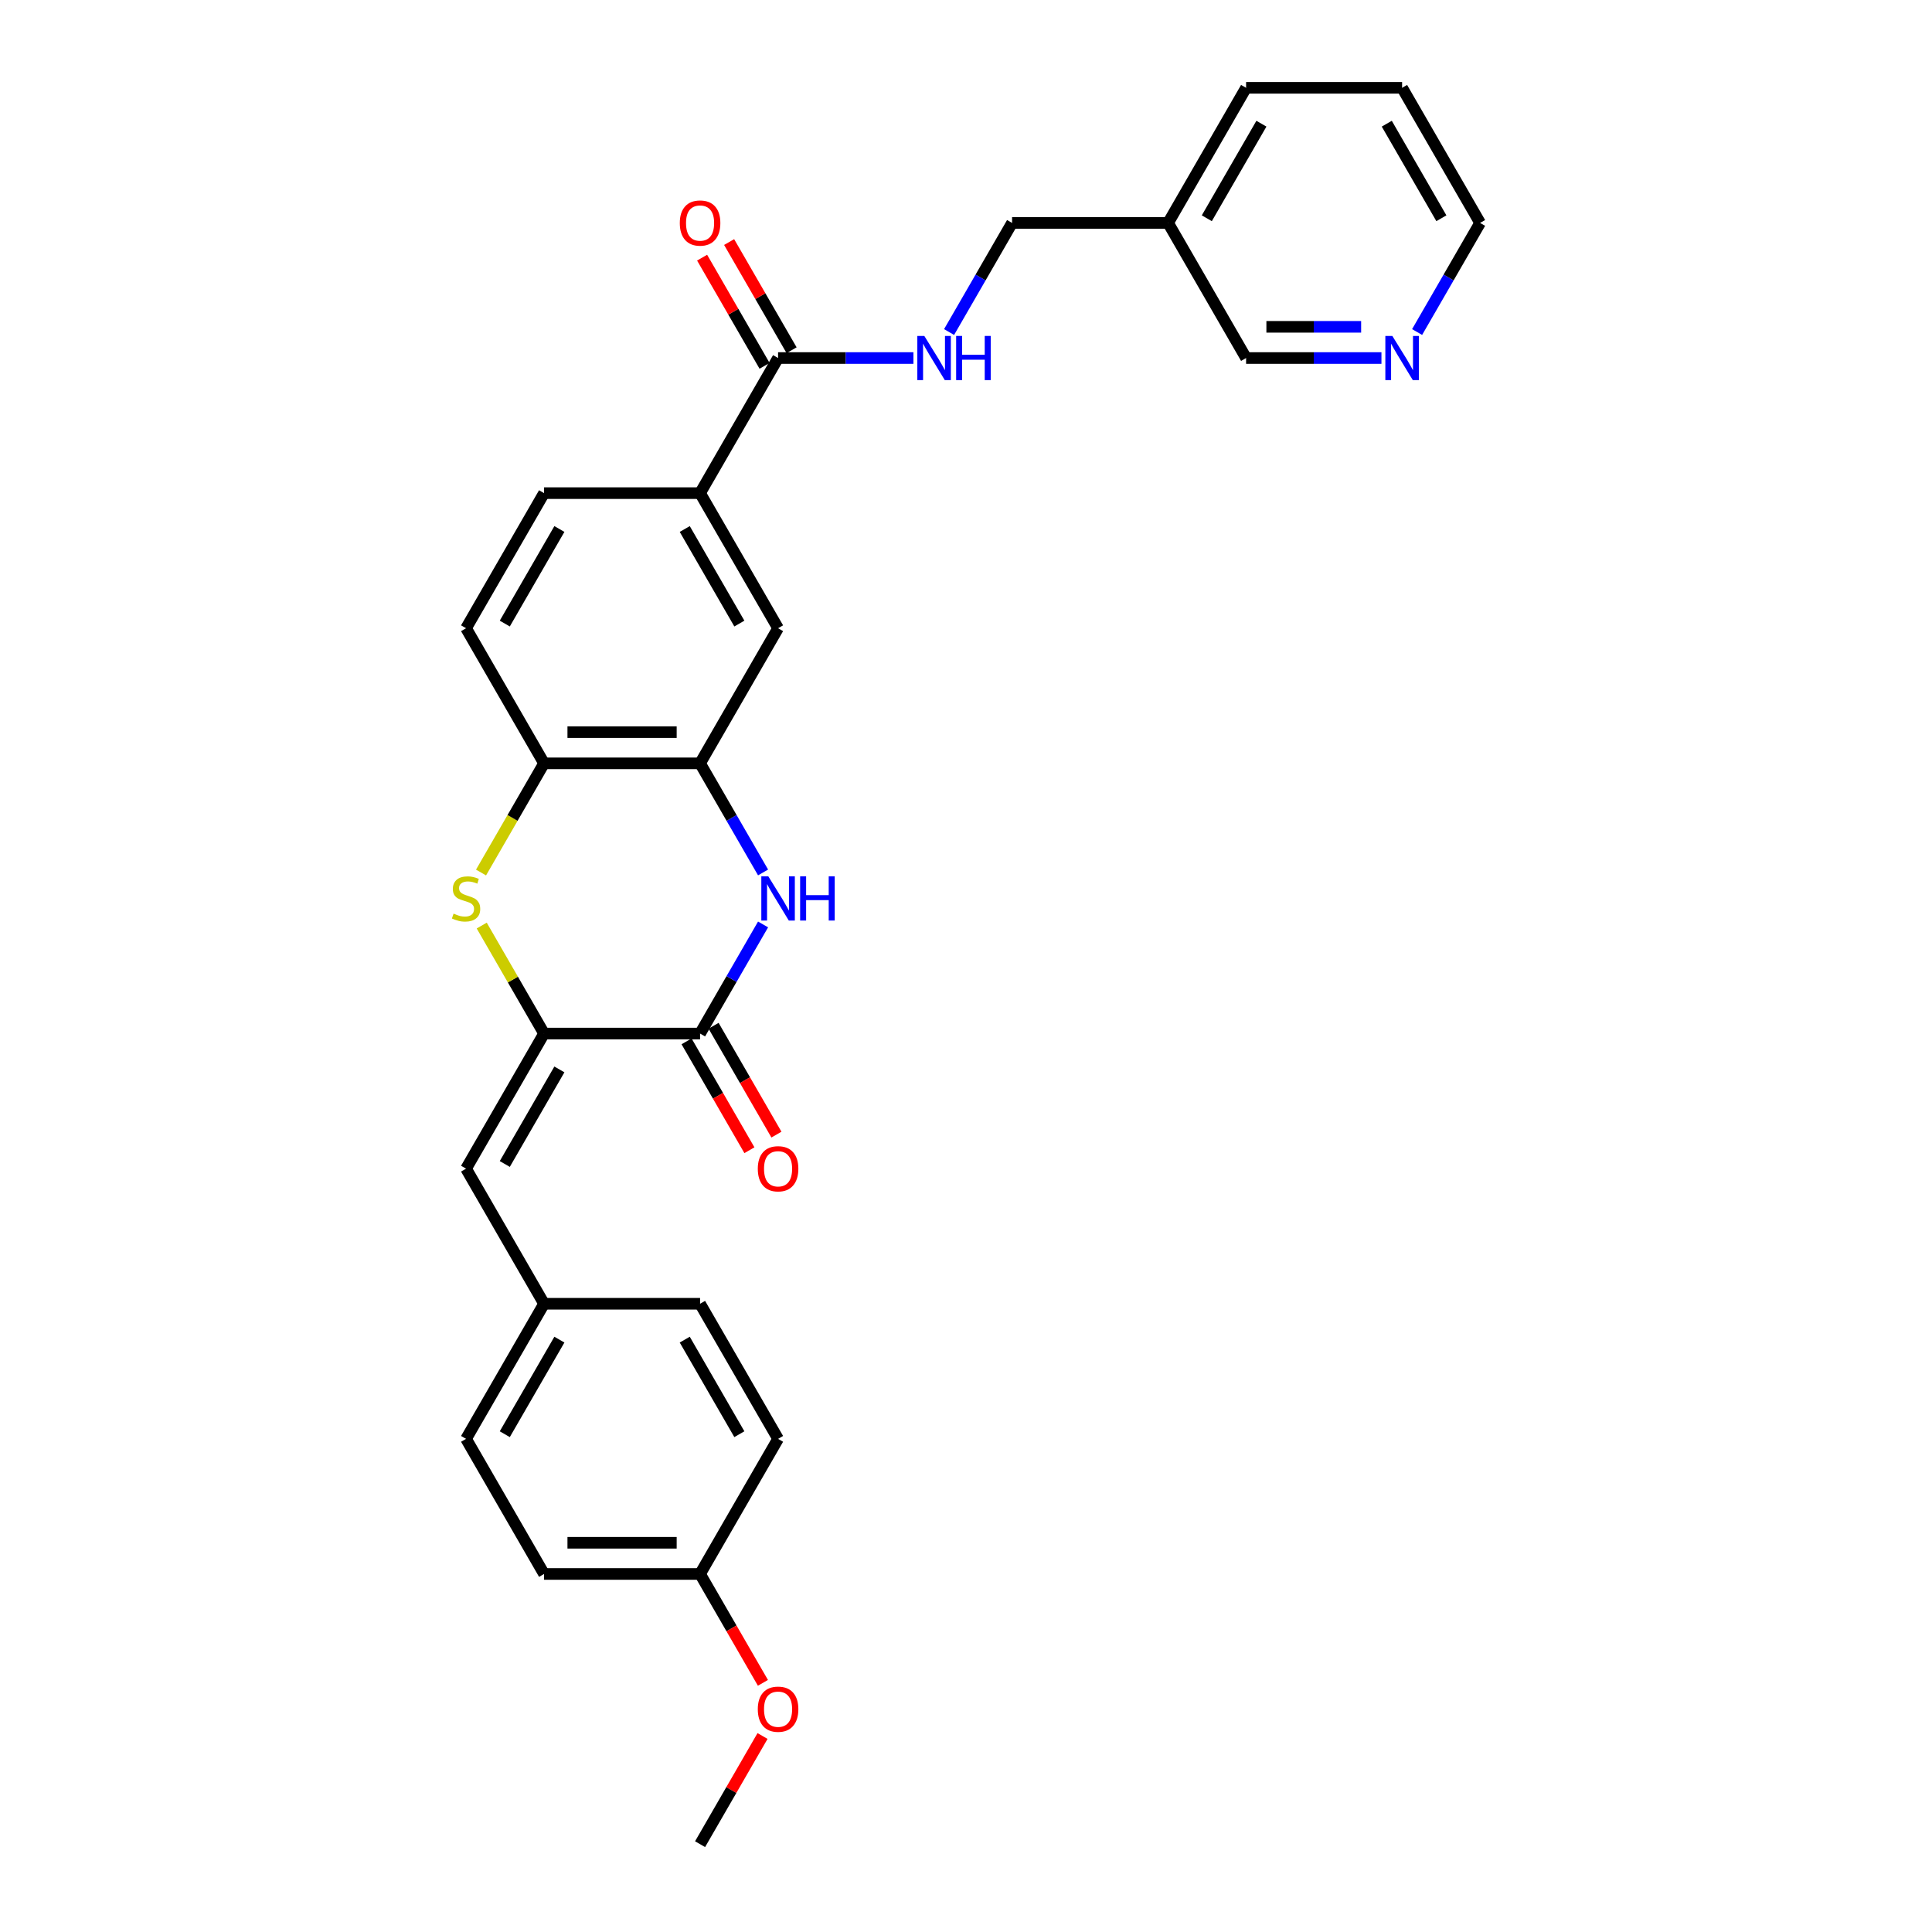<?xml version='1.0' encoding='iso-8859-1'?>
<svg version='1.1' baseProfile='full'
              xmlns='http://www.w3.org/2000/svg'
                      xmlns:rdkit='http://www.rdkit.org/xml'
                      xmlns:xlink='http://www.w3.org/1999/xlink'
                  xml:space='preserve'
width='1000px' height='1000px' viewBox='0 0 1000 1000'>
<!-- END OF HEADER -->
<rect style='opacity:1.0;fill:#FFFFFF;stroke:none' width='1000' height='1000' x='0' y='0'> </rect>
<path class='bond-0' d='M 281.608,534.965 L 362.356,534.965' style='fill:none;fill-rule:evenodd;stroke:#000000;stroke-width:6px;stroke-linecap:butt;stroke-linejoin:miter;stroke-opacity:1' />
<path class='bond-2' d='M 281.608,534.965 L 265.472,507.017' style='fill:none;fill-rule:evenodd;stroke:#000000;stroke-width:6px;stroke-linecap:butt;stroke-linejoin:miter;stroke-opacity:1' />
<path class='bond-2' d='M 265.472,507.017 L 249.337,479.069' style='fill:none;fill-rule:evenodd;stroke:#CCCC00;stroke-width:6px;stroke-linecap:butt;stroke-linejoin:miter;stroke-opacity:1' />
<path class='bond-6' d='M 281.608,534.965 L 241.234,604.895' style='fill:none;fill-rule:evenodd;stroke:#000000;stroke-width:6px;stroke-linecap:butt;stroke-linejoin:miter;stroke-opacity:1' />
<path class='bond-6' d='M 289.538,553.529 L 261.276,602.48' style='fill:none;fill-rule:evenodd;stroke:#000000;stroke-width:6px;stroke-linecap:butt;stroke-linejoin:miter;stroke-opacity:1' />
<path class='bond-1' d='M 362.356,534.965 L 378.66,506.726' style='fill:none;fill-rule:evenodd;stroke:#000000;stroke-width:6px;stroke-linecap:butt;stroke-linejoin:miter;stroke-opacity:1' />
<path class='bond-1' d='M 378.66,506.726 L 394.964,478.488' style='fill:none;fill-rule:evenodd;stroke:#0000FF;stroke-width:6px;stroke-linecap:butt;stroke-linejoin:miter;stroke-opacity:1' />
<path class='bond-10' d='M 355.363,539.002 L 371.63,567.177' style='fill:none;fill-rule:evenodd;stroke:#000000;stroke-width:6px;stroke-linecap:butt;stroke-linejoin:miter;stroke-opacity:1' />
<path class='bond-10' d='M 371.63,567.177 L 387.896,595.351' style='fill:none;fill-rule:evenodd;stroke:#FF0000;stroke-width:6px;stroke-linecap:butt;stroke-linejoin:miter;stroke-opacity:1' />
<path class='bond-10' d='M 369.349,530.928 L 385.616,559.102' style='fill:none;fill-rule:evenodd;stroke:#000000;stroke-width:6px;stroke-linecap:butt;stroke-linejoin:miter;stroke-opacity:1' />
<path class='bond-10' d='M 385.616,559.102 L 401.882,587.276' style='fill:none;fill-rule:evenodd;stroke:#FF0000;stroke-width:6px;stroke-linecap:butt;stroke-linejoin:miter;stroke-opacity:1' />
<path class='bond-29' d='M 394.964,451.582 L 378.66,423.344' style='fill:none;fill-rule:evenodd;stroke:#0000FF;stroke-width:6px;stroke-linecap:butt;stroke-linejoin:miter;stroke-opacity:1' />
<path class='bond-29' d='M 378.66,423.344 L 362.356,395.105' style='fill:none;fill-rule:evenodd;stroke:#000000;stroke-width:6px;stroke-linecap:butt;stroke-linejoin:miter;stroke-opacity:1' />
<path class='bond-4' d='M 248.982,451.615 L 265.295,423.36' style='fill:none;fill-rule:evenodd;stroke:#CCCC00;stroke-width:6px;stroke-linecap:butt;stroke-linejoin:miter;stroke-opacity:1' />
<path class='bond-4' d='M 265.295,423.36 L 281.608,395.105' style='fill:none;fill-rule:evenodd;stroke:#000000;stroke-width:6px;stroke-linecap:butt;stroke-linejoin:miter;stroke-opacity:1' />
<path class='bond-3' d='M 362.356,395.105 L 281.608,395.105' style='fill:none;fill-rule:evenodd;stroke:#000000;stroke-width:6px;stroke-linecap:butt;stroke-linejoin:miter;stroke-opacity:1' />
<path class='bond-3' d='M 350.244,378.955 L 293.72,378.955' style='fill:none;fill-rule:evenodd;stroke:#000000;stroke-width:6px;stroke-linecap:butt;stroke-linejoin:miter;stroke-opacity:1' />
<path class='bond-8' d='M 362.356,395.105 L 402.731,325.175' style='fill:none;fill-rule:evenodd;stroke:#000000;stroke-width:6px;stroke-linecap:butt;stroke-linejoin:miter;stroke-opacity:1' />
<path class='bond-12' d='M 281.608,395.105 L 241.234,325.175' style='fill:none;fill-rule:evenodd;stroke:#000000;stroke-width:6px;stroke-linecap:butt;stroke-linejoin:miter;stroke-opacity:1' />
<path class='bond-5' d='M 402.731,185.315 L 362.356,255.245' style='fill:none;fill-rule:evenodd;stroke:#000000;stroke-width:6px;stroke-linecap:butt;stroke-linejoin:miter;stroke-opacity:1' />
<path class='bond-9' d='M 402.731,185.315 L 437.759,185.315' style='fill:none;fill-rule:evenodd;stroke:#000000;stroke-width:6px;stroke-linecap:butt;stroke-linejoin:miter;stroke-opacity:1' />
<path class='bond-9' d='M 437.759,185.315 L 472.788,185.315' style='fill:none;fill-rule:evenodd;stroke:#0000FF;stroke-width:6px;stroke-linecap:butt;stroke-linejoin:miter;stroke-opacity:1' />
<path class='bond-11' d='M 409.724,181.277 L 393.56,153.281' style='fill:none;fill-rule:evenodd;stroke:#000000;stroke-width:6px;stroke-linecap:butt;stroke-linejoin:miter;stroke-opacity:1' />
<path class='bond-11' d='M 393.56,153.281 L 377.396,125.284' style='fill:none;fill-rule:evenodd;stroke:#FF0000;stroke-width:6px;stroke-linecap:butt;stroke-linejoin:miter;stroke-opacity:1' />
<path class='bond-11' d='M 395.738,189.352 L 379.574,161.356' style='fill:none;fill-rule:evenodd;stroke:#000000;stroke-width:6px;stroke-linecap:butt;stroke-linejoin:miter;stroke-opacity:1' />
<path class='bond-11' d='M 379.574,161.356 L 363.41,133.359' style='fill:none;fill-rule:evenodd;stroke:#FF0000;stroke-width:6px;stroke-linecap:butt;stroke-linejoin:miter;stroke-opacity:1' />
<path class='bond-15' d='M 241.234,604.895 L 281.608,674.825' style='fill:none;fill-rule:evenodd;stroke:#000000;stroke-width:6px;stroke-linecap:butt;stroke-linejoin:miter;stroke-opacity:1' />
<path class='bond-7' d='M 362.356,255.245 L 281.608,255.245' style='fill:none;fill-rule:evenodd;stroke:#000000;stroke-width:6px;stroke-linecap:butt;stroke-linejoin:miter;stroke-opacity:1' />
<path class='bond-31' d='M 362.356,255.245 L 402.731,325.175' style='fill:none;fill-rule:evenodd;stroke:#000000;stroke-width:6px;stroke-linecap:butt;stroke-linejoin:miter;stroke-opacity:1' />
<path class='bond-31' d='M 354.427,273.809 L 382.688,322.76' style='fill:none;fill-rule:evenodd;stroke:#000000;stroke-width:6px;stroke-linecap:butt;stroke-linejoin:miter;stroke-opacity:1' />
<path class='bond-17' d='M 491.246,171.862 L 507.549,143.623' style='fill:none;fill-rule:evenodd;stroke:#0000FF;stroke-width:6px;stroke-linecap:butt;stroke-linejoin:miter;stroke-opacity:1' />
<path class='bond-17' d='M 507.549,143.623 L 523.853,115.385' style='fill:none;fill-rule:evenodd;stroke:#000000;stroke-width:6px;stroke-linecap:butt;stroke-linejoin:miter;stroke-opacity:1' />
<path class='bond-14' d='M 241.234,325.175 L 281.608,255.245' style='fill:none;fill-rule:evenodd;stroke:#000000;stroke-width:6px;stroke-linecap:butt;stroke-linejoin:miter;stroke-opacity:1' />
<path class='bond-14' d='M 261.276,322.76 L 289.538,273.809' style='fill:none;fill-rule:evenodd;stroke:#000000;stroke-width:6px;stroke-linecap:butt;stroke-linejoin:miter;stroke-opacity:1' />
<path class='bond-13' d='M 715.033,185.315 L 680.004,185.315' style='fill:none;fill-rule:evenodd;stroke:#0000FF;stroke-width:6px;stroke-linecap:butt;stroke-linejoin:miter;stroke-opacity:1' />
<path class='bond-13' d='M 680.004,185.315 L 644.975,185.315' style='fill:none;fill-rule:evenodd;stroke:#000000;stroke-width:6px;stroke-linecap:butt;stroke-linejoin:miter;stroke-opacity:1' />
<path class='bond-13' d='M 704.524,169.165 L 680.004,169.165' style='fill:none;fill-rule:evenodd;stroke:#0000FF;stroke-width:6px;stroke-linecap:butt;stroke-linejoin:miter;stroke-opacity:1' />
<path class='bond-13' d='M 680.004,169.165 L 655.484,169.165' style='fill:none;fill-rule:evenodd;stroke:#000000;stroke-width:6px;stroke-linecap:butt;stroke-linejoin:miter;stroke-opacity:1' />
<path class='bond-32' d='M 733.491,171.862 L 749.794,143.623' style='fill:none;fill-rule:evenodd;stroke:#0000FF;stroke-width:6px;stroke-linecap:butt;stroke-linejoin:miter;stroke-opacity:1' />
<path class='bond-32' d='M 749.794,143.623 L 766.098,115.385' style='fill:none;fill-rule:evenodd;stroke:#000000;stroke-width:6px;stroke-linecap:butt;stroke-linejoin:miter;stroke-opacity:1' />
<path class='bond-19' d='M 281.608,674.825 L 362.356,674.825' style='fill:none;fill-rule:evenodd;stroke:#000000;stroke-width:6px;stroke-linecap:butt;stroke-linejoin:miter;stroke-opacity:1' />
<path class='bond-20' d='M 281.608,674.825 L 241.234,744.755' style='fill:none;fill-rule:evenodd;stroke:#000000;stroke-width:6px;stroke-linecap:butt;stroke-linejoin:miter;stroke-opacity:1' />
<path class='bond-20' d='M 289.538,693.39 L 261.276,742.341' style='fill:none;fill-rule:evenodd;stroke:#000000;stroke-width:6px;stroke-linecap:butt;stroke-linejoin:miter;stroke-opacity:1' />
<path class='bond-16' d='M 604.601,115.385 L 523.853,115.385' style='fill:none;fill-rule:evenodd;stroke:#000000;stroke-width:6px;stroke-linecap:butt;stroke-linejoin:miter;stroke-opacity:1' />
<path class='bond-23' d='M 604.601,115.385 L 644.975,185.315' style='fill:none;fill-rule:evenodd;stroke:#000000;stroke-width:6px;stroke-linecap:butt;stroke-linejoin:miter;stroke-opacity:1' />
<path class='bond-26' d='M 604.601,115.385 L 644.975,45.455' style='fill:none;fill-rule:evenodd;stroke:#000000;stroke-width:6px;stroke-linecap:butt;stroke-linejoin:miter;stroke-opacity:1' />
<path class='bond-26' d='M 624.643,112.97 L 652.905,64.019' style='fill:none;fill-rule:evenodd;stroke:#000000;stroke-width:6px;stroke-linecap:butt;stroke-linejoin:miter;stroke-opacity:1' />
<path class='bond-18' d='M 362.356,814.685 L 281.608,814.685' style='fill:none;fill-rule:evenodd;stroke:#000000;stroke-width:6px;stroke-linecap:butt;stroke-linejoin:miter;stroke-opacity:1' />
<path class='bond-18' d='M 350.244,798.536 L 293.72,798.536' style='fill:none;fill-rule:evenodd;stroke:#000000;stroke-width:6px;stroke-linecap:butt;stroke-linejoin:miter;stroke-opacity:1' />
<path class='bond-24' d='M 362.356,814.685 L 378.623,842.859' style='fill:none;fill-rule:evenodd;stroke:#000000;stroke-width:6px;stroke-linecap:butt;stroke-linejoin:miter;stroke-opacity:1' />
<path class='bond-24' d='M 378.623,842.859 L 394.889,871.034' style='fill:none;fill-rule:evenodd;stroke:#FF0000;stroke-width:6px;stroke-linecap:butt;stroke-linejoin:miter;stroke-opacity:1' />
<path class='bond-30' d='M 362.356,814.685 L 402.731,744.755' style='fill:none;fill-rule:evenodd;stroke:#000000;stroke-width:6px;stroke-linecap:butt;stroke-linejoin:miter;stroke-opacity:1' />
<path class='bond-22' d='M 362.356,674.825 L 402.731,744.755' style='fill:none;fill-rule:evenodd;stroke:#000000;stroke-width:6px;stroke-linecap:butt;stroke-linejoin:miter;stroke-opacity:1' />
<path class='bond-22' d='M 354.427,693.39 L 382.688,742.341' style='fill:none;fill-rule:evenodd;stroke:#000000;stroke-width:6px;stroke-linecap:butt;stroke-linejoin:miter;stroke-opacity:1' />
<path class='bond-21' d='M 241.234,744.755 L 281.608,814.685' style='fill:none;fill-rule:evenodd;stroke:#000000;stroke-width:6px;stroke-linecap:butt;stroke-linejoin:miter;stroke-opacity:1' />
<path class='bond-27' d='M 394.684,898.553 L 378.52,926.549' style='fill:none;fill-rule:evenodd;stroke:#FF0000;stroke-width:6px;stroke-linecap:butt;stroke-linejoin:miter;stroke-opacity:1' />
<path class='bond-27' d='M 378.52,926.549 L 362.356,954.545' style='fill:none;fill-rule:evenodd;stroke:#000000;stroke-width:6px;stroke-linecap:butt;stroke-linejoin:miter;stroke-opacity:1' />
<path class='bond-25' d='M 766.098,115.385 L 725.724,45.455' style='fill:none;fill-rule:evenodd;stroke:#000000;stroke-width:6px;stroke-linecap:butt;stroke-linejoin:miter;stroke-opacity:1' />
<path class='bond-25' d='M 746.056,112.97 L 717.794,64.019' style='fill:none;fill-rule:evenodd;stroke:#000000;stroke-width:6px;stroke-linecap:butt;stroke-linejoin:miter;stroke-opacity:1' />
<path class='bond-28' d='M 644.975,45.455 L 725.724,45.455' style='fill:none;fill-rule:evenodd;stroke:#000000;stroke-width:6px;stroke-linecap:butt;stroke-linejoin:miter;stroke-opacity:1' />
<path  class='atom-2' d='M 397.676 453.601
L 405.169 465.713
Q 405.912 466.908, 407.107 469.072
Q 408.302 471.236, 408.367 471.366
L 408.367 453.601
L 411.403 453.601
L 411.403 476.469
L 408.27 476.469
L 400.227 463.226
Q 399.291 461.676, 398.289 459.899
Q 397.32 458.123, 397.03 457.574
L 397.03 476.469
L 394.058 476.469
L 394.058 453.601
L 397.676 453.601
' fill='#0000FF'/>
<path  class='atom-2' d='M 414.148 453.601
L 417.249 453.601
L 417.249 463.323
L 428.942 463.323
L 428.942 453.601
L 432.042 453.601
L 432.042 476.469
L 428.942 476.469
L 428.942 465.907
L 417.249 465.907
L 417.249 476.469
L 414.148 476.469
L 414.148 453.601
' fill='#0000FF'/>
<path  class='atom-3' d='M 234.774 472.884
Q 235.033 472.981, 236.098 473.433
Q 237.164 473.885, 238.327 474.176
Q 239.522 474.434, 240.685 474.434
Q 242.849 474.434, 244.109 473.4
Q 245.368 472.335, 245.368 470.494
Q 245.368 469.234, 244.722 468.459
Q 244.109 467.684, 243.14 467.264
Q 242.171 466.844, 240.556 466.359
Q 238.521 465.746, 237.294 465.164
Q 236.098 464.583, 235.226 463.355
Q 234.387 462.128, 234.387 460.061
Q 234.387 457.186, 236.325 455.41
Q 238.295 453.633, 242.171 453.633
Q 244.819 453.633, 247.823 454.893
L 247.08 457.38
Q 244.335 456.25, 242.268 456.25
Q 240.039 456.25, 238.812 457.186
Q 237.584 458.091, 237.617 459.673
Q 237.617 460.901, 238.23 461.644
Q 238.876 462.386, 239.781 462.806
Q 240.717 463.226, 242.268 463.711
Q 244.335 464.357, 245.562 465.003
Q 246.79 465.649, 247.662 466.973
Q 248.566 468.265, 248.566 470.494
Q 248.566 473.659, 246.434 475.371
Q 244.335 477.05, 240.814 477.05
Q 238.779 477.05, 237.229 476.598
Q 235.711 476.178, 233.902 475.435
L 234.774 472.884
' fill='#CCCC00'/>
<path  class='atom-10' d='M 478.424 173.881
L 485.917 185.993
Q 486.66 187.188, 487.855 189.352
Q 489.051 191.516, 489.115 191.645
L 489.115 173.881
L 492.151 173.881
L 492.151 196.749
L 489.018 196.749
L 480.976 183.506
Q 480.039 181.956, 479.038 180.179
Q 478.069 178.403, 477.778 177.854
L 477.778 196.749
L 474.807 196.749
L 474.807 173.881
L 478.424 173.881
' fill='#0000FF'/>
<path  class='atom-10' d='M 494.897 173.881
L 497.997 173.881
L 497.997 183.603
L 509.69 183.603
L 509.69 173.881
L 512.791 173.881
L 512.791 196.749
L 509.69 196.749
L 509.69 186.187
L 497.997 186.187
L 497.997 196.749
L 494.897 196.749
L 494.897 173.881
' fill='#0000FF'/>
<path  class='atom-11' d='M 392.233 604.96
Q 392.233 599.469, 394.946 596.4
Q 397.66 593.332, 402.731 593.332
Q 407.802 593.332, 410.515 596.4
Q 413.228 599.469, 413.228 604.96
Q 413.228 610.515, 410.482 613.681
Q 407.737 616.814, 402.731 616.814
Q 397.692 616.814, 394.946 613.681
Q 392.233 610.547, 392.233 604.96
M 402.731 614.23
Q 406.219 614.23, 408.092 611.904
Q 409.998 609.546, 409.998 604.96
Q 409.998 600.47, 408.092 598.209
Q 406.219 595.916, 402.731 595.916
Q 399.242 595.916, 397.337 598.177
Q 395.463 600.438, 395.463 604.96
Q 395.463 609.579, 397.337 611.904
Q 399.242 614.23, 402.731 614.23
' fill='#FF0000'/>
<path  class='atom-12' d='M 351.859 115.449
Q 351.859 109.958, 354.572 106.89
Q 357.285 103.821, 362.356 103.821
Q 367.427 103.821, 370.141 106.89
Q 372.854 109.958, 372.854 115.449
Q 372.854 121.005, 370.108 124.17
Q 367.363 127.303, 362.356 127.303
Q 357.318 127.303, 354.572 124.17
Q 351.859 121.037, 351.859 115.449
M 362.356 124.719
Q 365.845 124.719, 367.718 122.394
Q 369.624 120.036, 369.624 115.449
Q 369.624 110.96, 367.718 108.699
Q 365.845 106.405, 362.356 106.405
Q 358.868 106.405, 356.962 108.666
Q 355.089 110.927, 355.089 115.449
Q 355.089 120.068, 356.962 122.394
Q 358.868 124.719, 362.356 124.719
' fill='#FF0000'/>
<path  class='atom-14' d='M 720.669 173.881
L 728.162 185.993
Q 728.905 187.188, 730.1 189.352
Q 731.295 191.516, 731.36 191.645
L 731.36 173.881
L 734.396 173.881
L 734.396 196.749
L 731.263 196.749
L 723.221 183.506
Q 722.284 181.956, 721.283 180.179
Q 720.314 178.403, 720.023 177.854
L 720.023 196.749
L 717.051 196.749
L 717.051 173.881
L 720.669 173.881
' fill='#0000FF'/>
<path  class='atom-25' d='M 392.233 884.68
Q 392.233 879.189, 394.946 876.121
Q 397.66 873.052, 402.731 873.052
Q 407.802 873.052, 410.515 876.121
Q 413.228 879.189, 413.228 884.68
Q 413.228 890.235, 410.482 893.401
Q 407.737 896.534, 402.731 896.534
Q 397.692 896.534, 394.946 893.401
Q 392.233 890.268, 392.233 884.68
M 402.731 893.95
Q 406.219 893.95, 408.092 891.624
Q 409.998 889.266, 409.998 884.68
Q 409.998 880.19, 408.092 877.929
Q 406.219 875.636, 402.731 875.636
Q 399.242 875.636, 397.337 877.897
Q 395.463 880.158, 395.463 884.68
Q 395.463 889.299, 397.337 891.624
Q 399.242 893.95, 402.731 893.95
' fill='#FF0000'/>
</svg>
